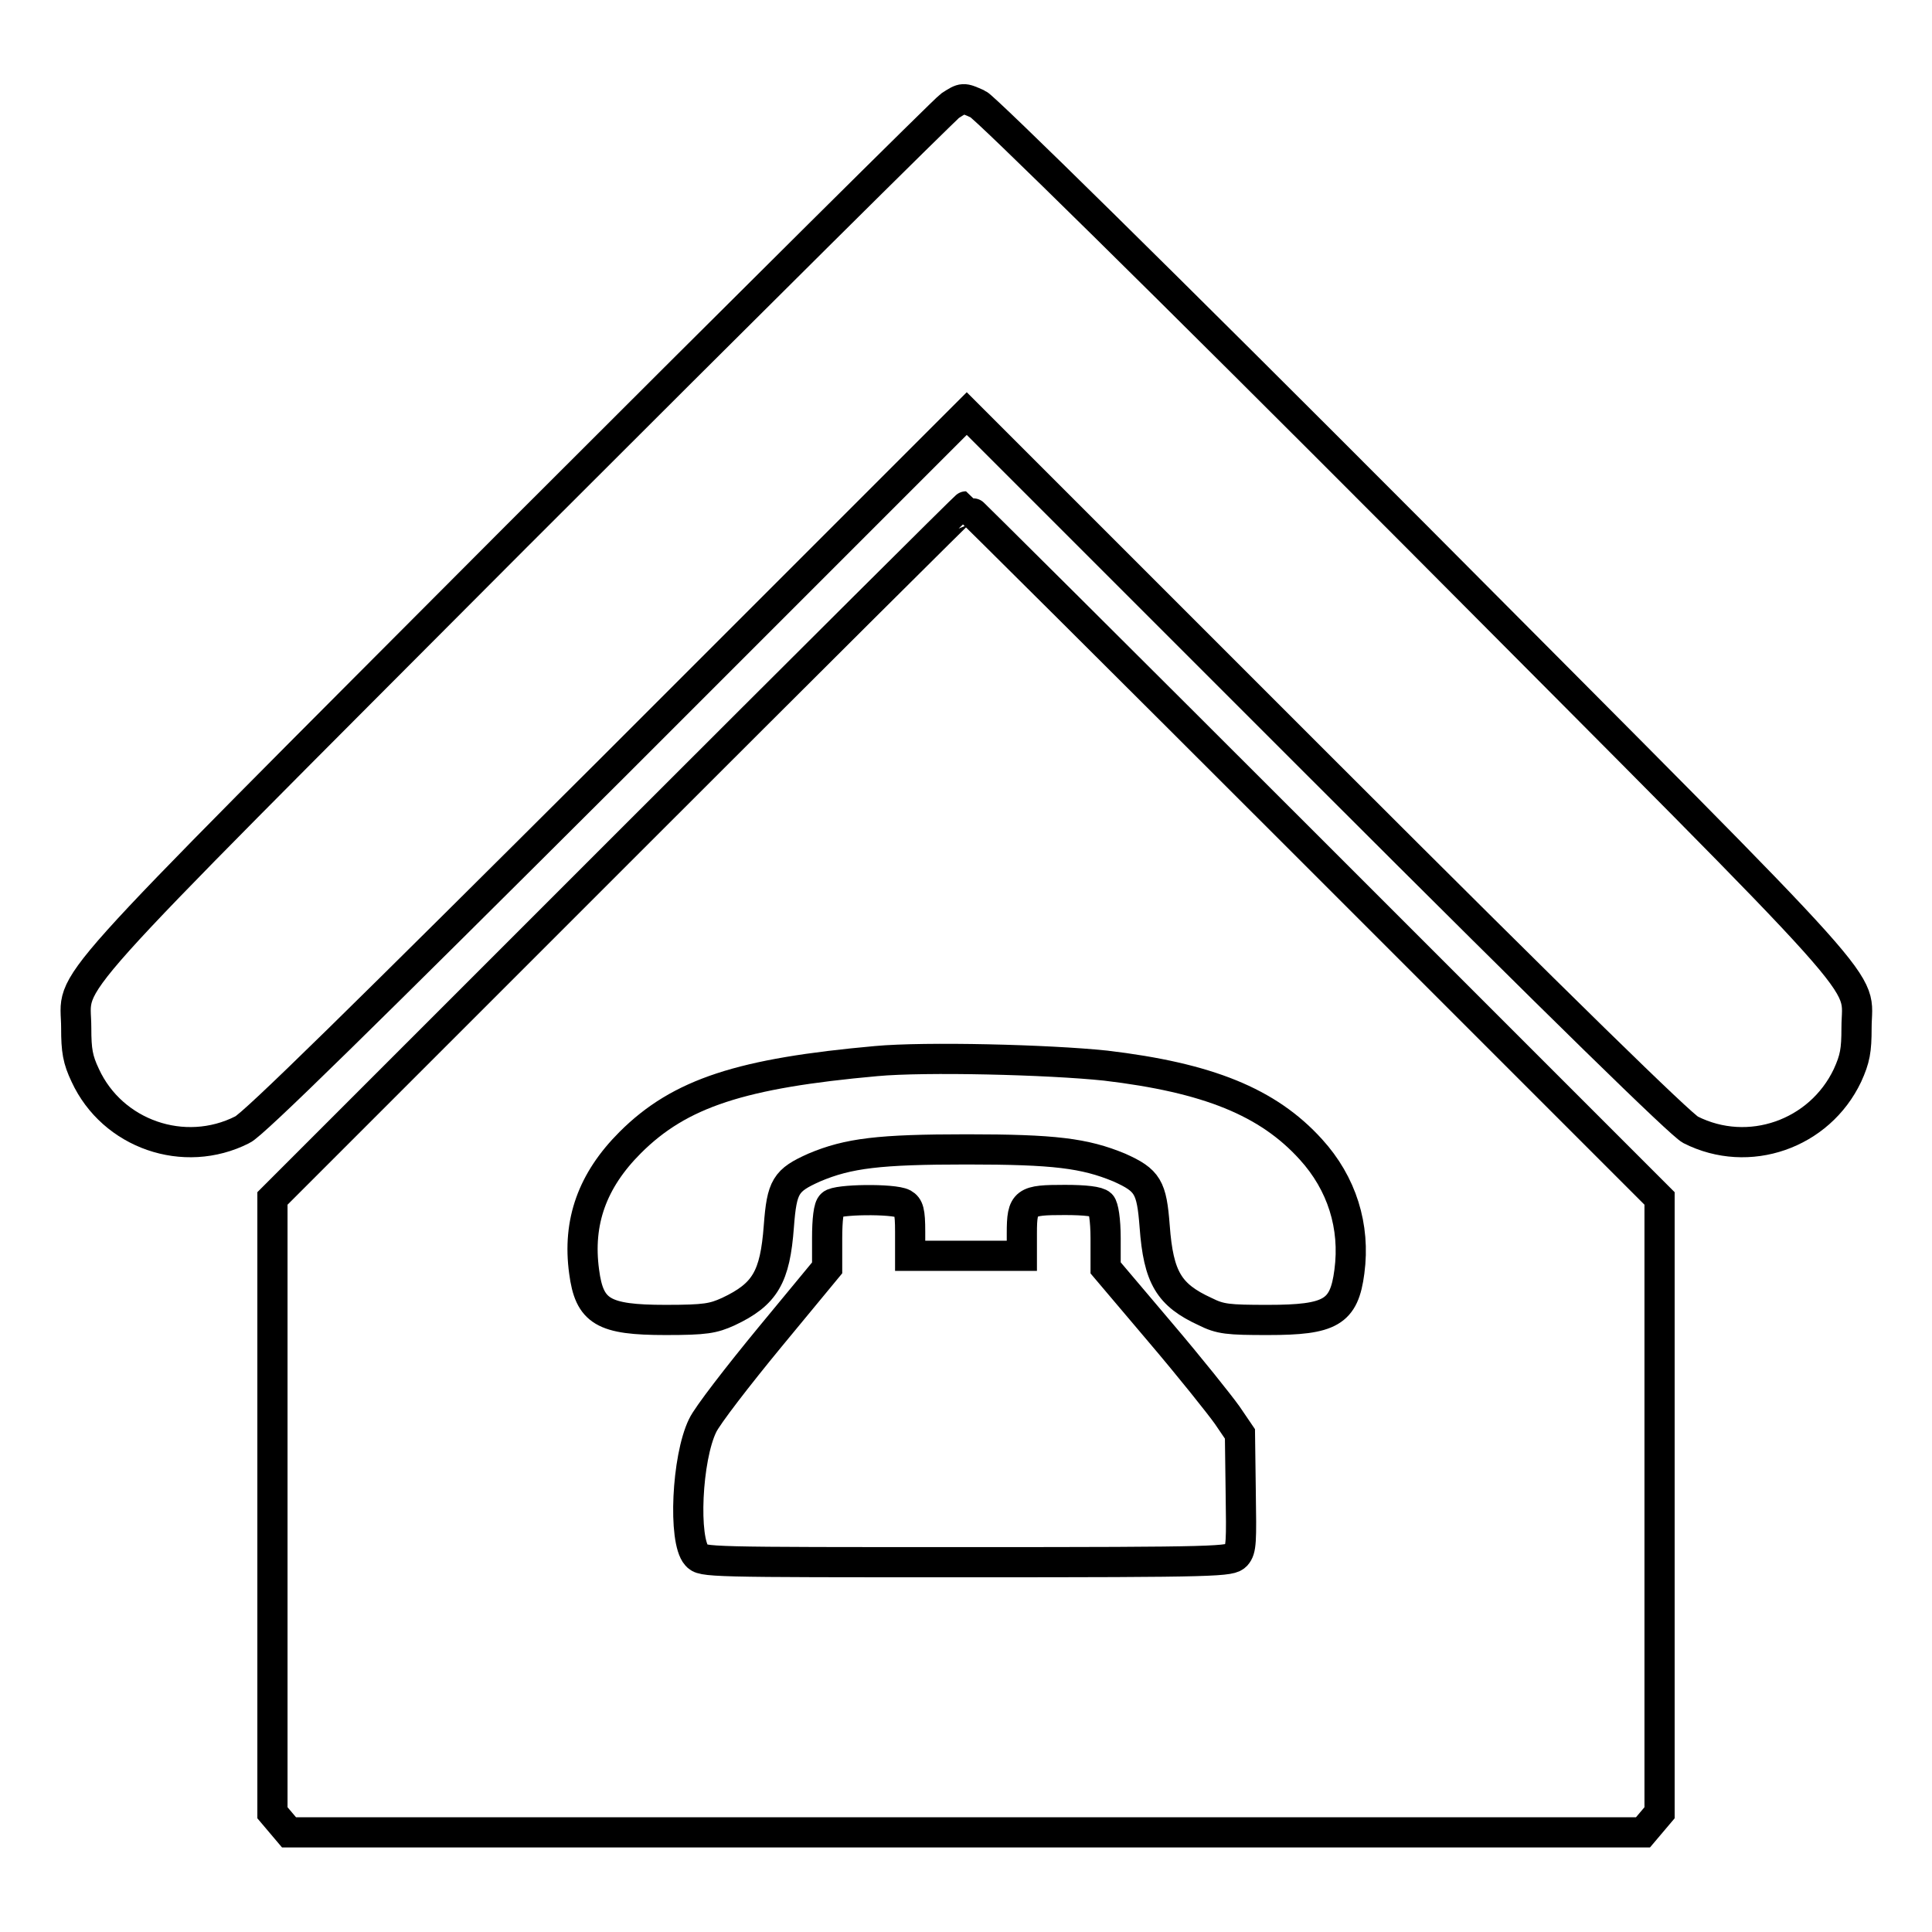 <?xml version="1.0" encoding="utf-8"?>
<!-- Svg Vector Icons : http://www.onlinewebfonts.com/icon -->
<!DOCTYPE svg PUBLIC "-//W3C//DTD SVG 1.1//EN" "http://www.w3.org/Graphics/SVG/1.1/DTD/svg11.dtd">
<svg version="1.1" xmlns="http://www.w3.org/2000/svg" xmlns:xlink="http://www.w3.org/1999/xlink" x="0px" y="0px" viewBox="0 0 256 256" enable-background="new 0 0 256 256" xml:space="preserve">
<g><g><g><path stroke-width="4" fill-opacity="0" stroke="#000000"  d="M125.9,14c-0.7,0.5-26.6,26.2-57.5,57.1c-62.9,63.1-58.3,57.9-58.3,65.1c0,3,0.2,4.2,1.2,6.3c3.6,7.8,13.1,11.1,20.8,7.2c1.4-0.6,16.5-15.5,49-47.9l47-47l47,47c32.6,32.6,47.6,47.2,48.9,47.9c7.7,3.9,17.1,0.6,20.8-7.2c1-2.2,1.2-3.3,1.2-6.3c0-7.1,4.6-1.9-58.5-65.3c-33.2-33.3-57-56.7-57.9-57.1C127.6,12.9,127.6,12.9,125.9,14z"/><path stroke-width="4" fill-opacity="0" stroke="#000000"  d="M81.9,113l-45.8,45.8v40.7v40.7l1.1,1.3l1.1,1.3H128h89.7l1.1-1.3l1.1-1.3v-40.7v-40.7L174,112.9c-25.2-25.2-45.9-45.8-46-45.8S107.1,87.8,81.9,113z M146.5,141.2c13.5,1.6,21.5,4.8,27.2,11.1c4.1,4.5,5.9,10.2,5.1,16.2c-0.7,5.4-2.5,6.4-10.8,6.4c-5.3,0-6.3-0.1-8.3-1.1c-4.8-2.2-6.2-4.5-6.7-11.3c-0.4-5.2-0.9-6.1-4.7-7.8c-4.6-1.9-8.6-2.4-20.2-2.4c-11.6,0-15.7,0.5-20.2,2.4c-3.8,1.7-4.3,2.5-4.7,7.8c-0.5,6.7-1.8,9-6.7,11.3c-2,0.9-3,1.1-8.3,1.1c-8.3,0-10.1-1.1-10.8-6.4c-0.9-6.6,1.1-12.1,6.1-17.1c6.6-6.6,14.8-9.2,32.6-10.8C122.6,140,138.9,140.4,146.5,141.2z M119.7,159.5c0.7,0.4,0.9,1,0.9,3.7v3.2h7.4h7.4v-3c0-4.2,0.4-4.4,5.7-4.4c2.7,0,4.4,0.2,4.8,0.6c0.3,0.3,0.6,2,0.6,4.5v3.9l7.2,8.5c4,4.7,7.9,9.6,8.9,11l1.7,2.5l0.1,7.6c0.1,6.7,0.1,7.7-0.6,8.5c-0.8,0.8-1.8,0.9-35.7,0.9c-34.6,0-35,0-35.8-0.9c-1.8-2-1.3-12.9,0.8-17.2c0.6-1.3,4.7-6.6,8.9-11.7l7.6-9.2v-3.9c0-2.5,0.2-4.2,0.6-4.5C110.8,158.9,118.4,158.8,119.7,159.5z"/></g></g></g>
</svg>